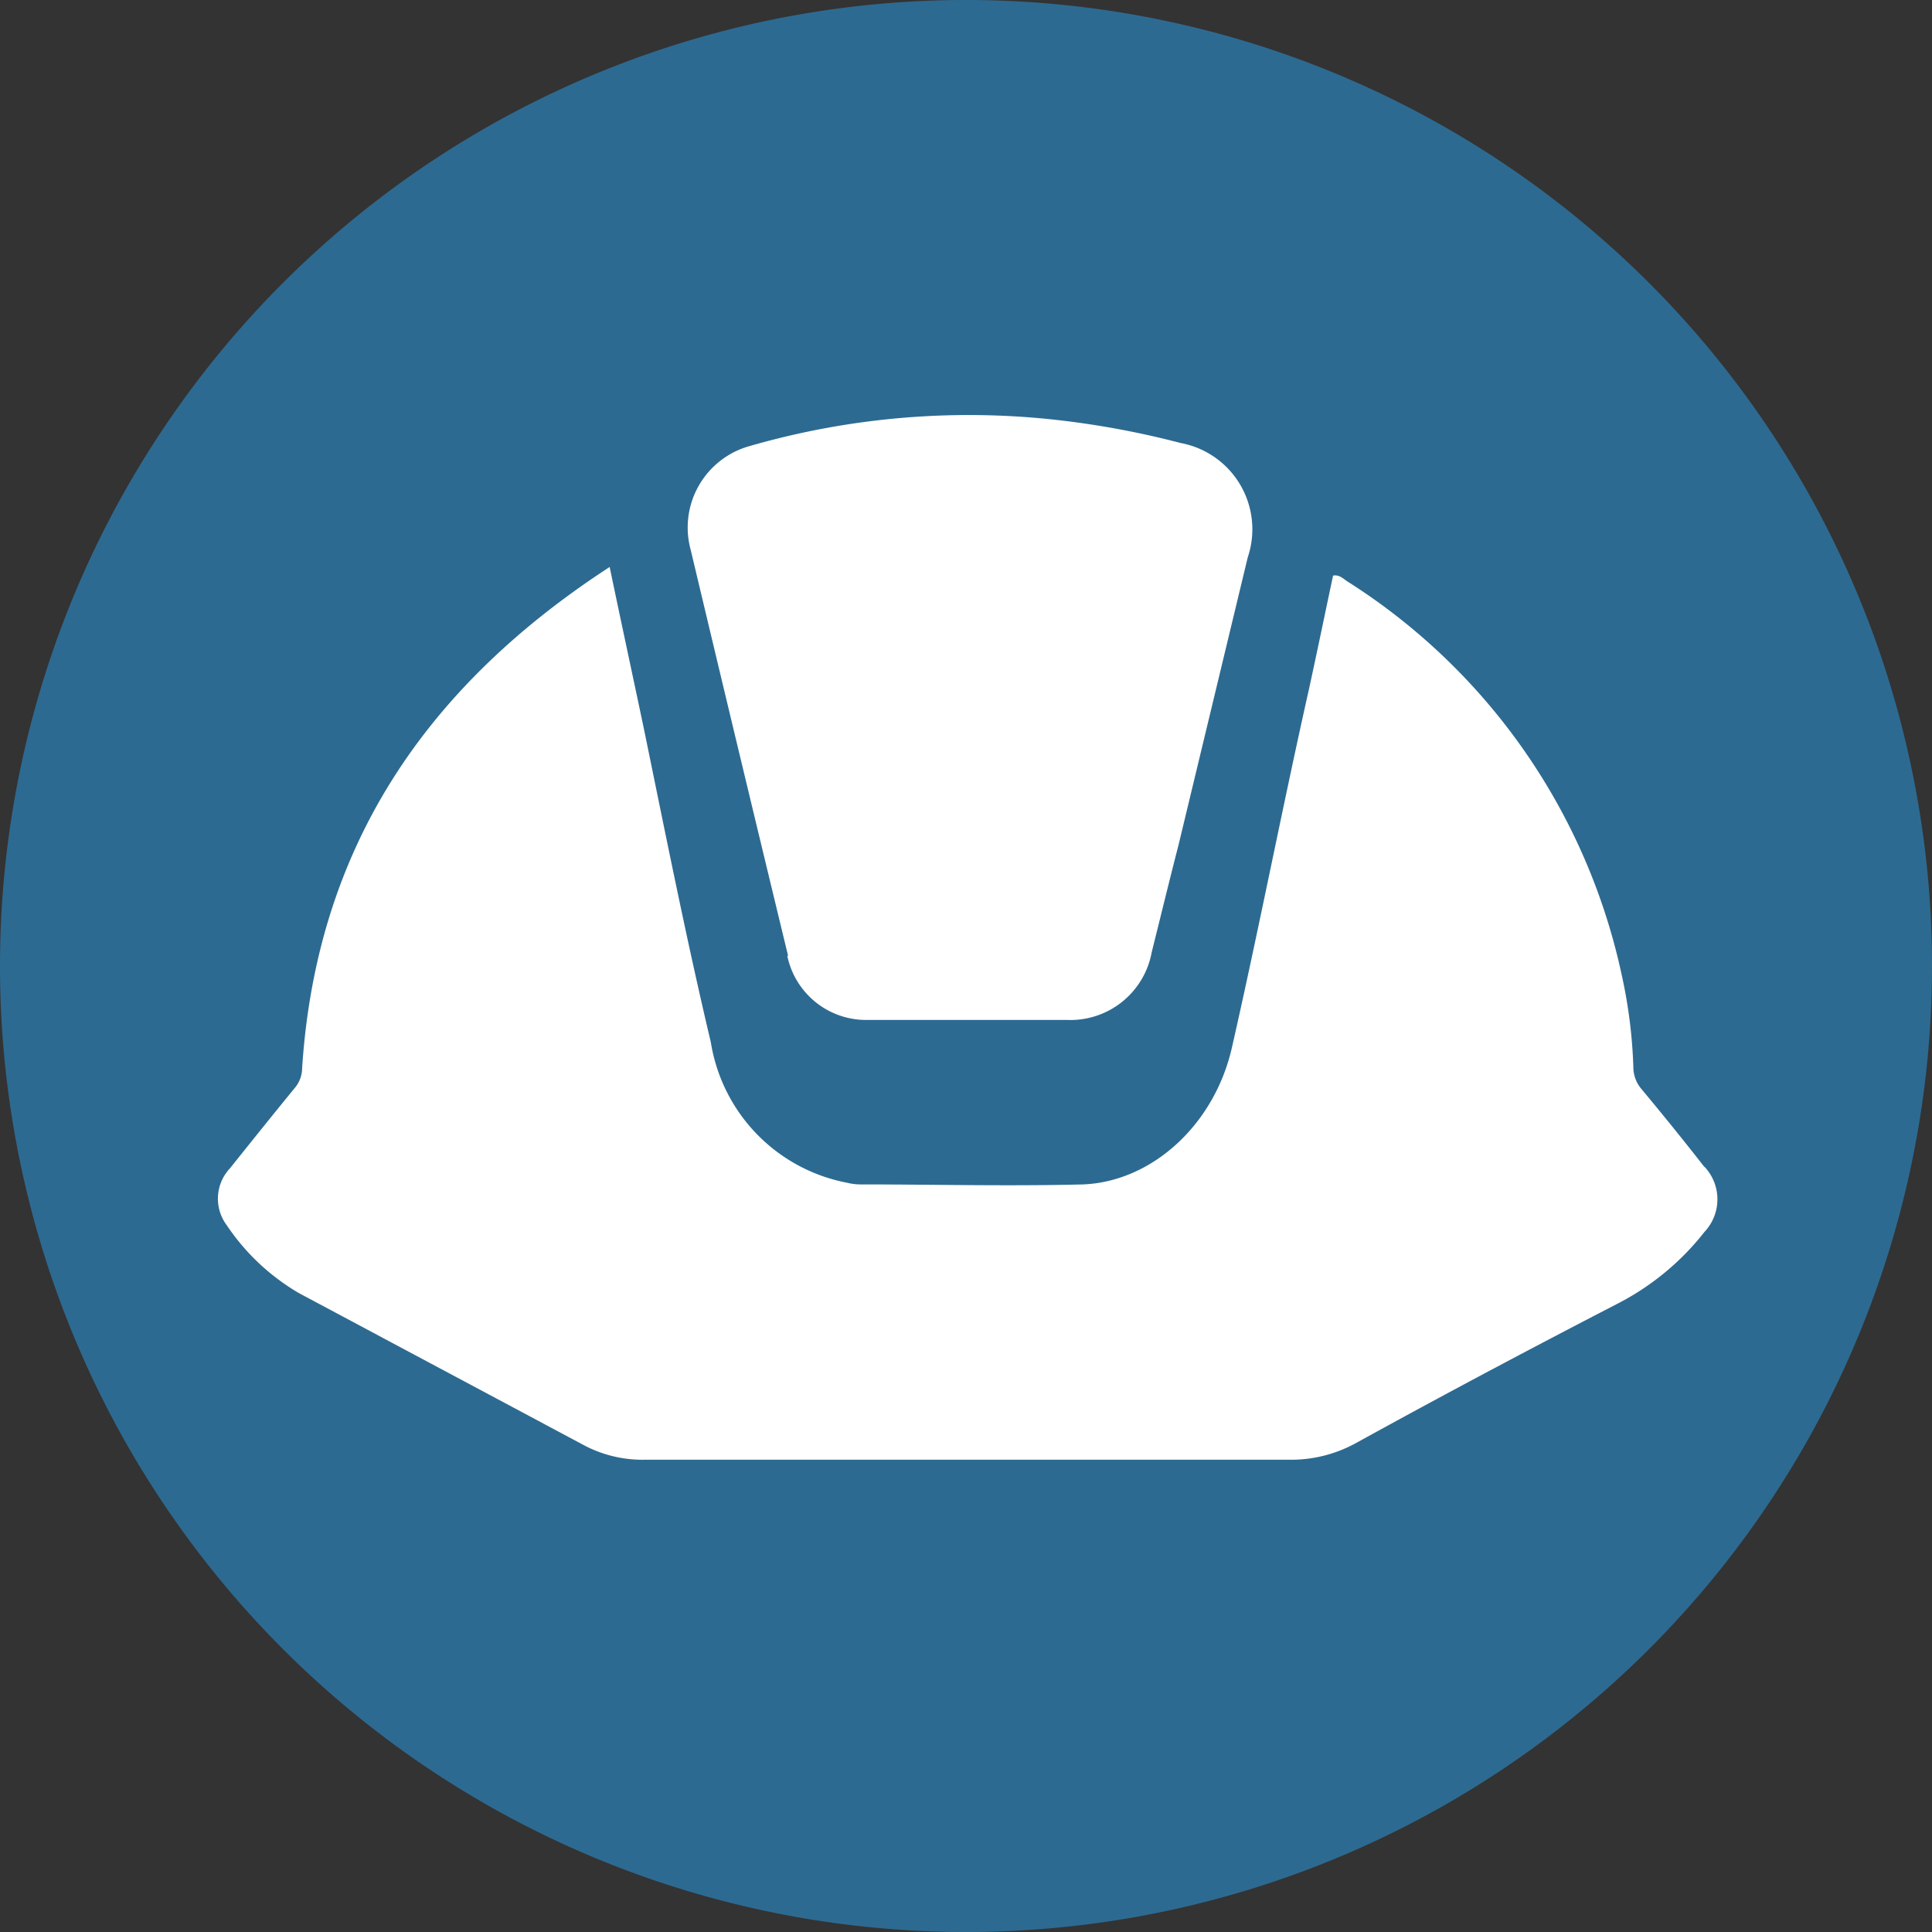<svg xmlns="http://www.w3.org/2000/svg" viewBox="0 0 72 72"><rect x="0" y="0" width="72" height="72" fill="#333333" stroke="none"/><defs><style>.cls-1{fill:#2d6a91;}.cls-2{fill:#fff;}</style></defs><title>PS_Construction_Icon</title><g id="PS-Construction"><path class="cls-1" d="M36,72A36,36,0,1,0,0,36,36,36,0,0,0,36,72"/><path class="cls-2" d="M63.51,43.48c-.78-1-1.55-1.95-2.35-2.91a1.26,1.26,0,0,1-.29-.81,18.6,18.6,0,0,0-.43-3.41A23.09,23.09,0,0,0,50.2,21.66c-.15-.1-.29-.25-.52-.21-.3,1.41-.59,2.82-.9,4.24-1,4.45-1.86,8.91-2.87,13.35-.66,2.9-3,5-5.55,5.1-2.76.07-5.52,0-8.29,0a2.05,2.05,0,0,1-.49-.06,6.35,6.35,0,0,1-5.09-5.24C25.58,35,24.8,31.07,24,27.18c-.42-2-.84-3.94-1.28-6.05C15.91,25.56,11.8,31.53,11.26,39.8a1.16,1.16,0,0,1-.27.74c-.82,1-1.62,2-2.42,3a1.65,1.65,0,0,0-.12,2.12,8.24,8.24,0,0,0,2.69,2.53l10.55,5.63a4.66,4.66,0,0,0,2.33.58H48.08a5,5,0,0,0,2.45-.62C53.76,52,57,50.28,60.25,48.6a9.8,9.8,0,0,0,3.27-2.69,1.77,1.77,0,0,0,0-2.43"/><path class="cls-2" d="M29.34,35.62a3,3,0,0,0,3,2.39h7.42a3.08,3.08,0,0,0,3.16-2.52c.33-1.32.65-2.64,1-4l2.58-10.72A3.27,3.27,0,0,0,44,16.51a32.64,32.64,0,0,0-4.28-.82,29.44,29.44,0,0,0-11.77.93,3.15,3.15,0,0,0-2.21,3.87q1.8,7.57,3.63,15.13"/></g></svg>